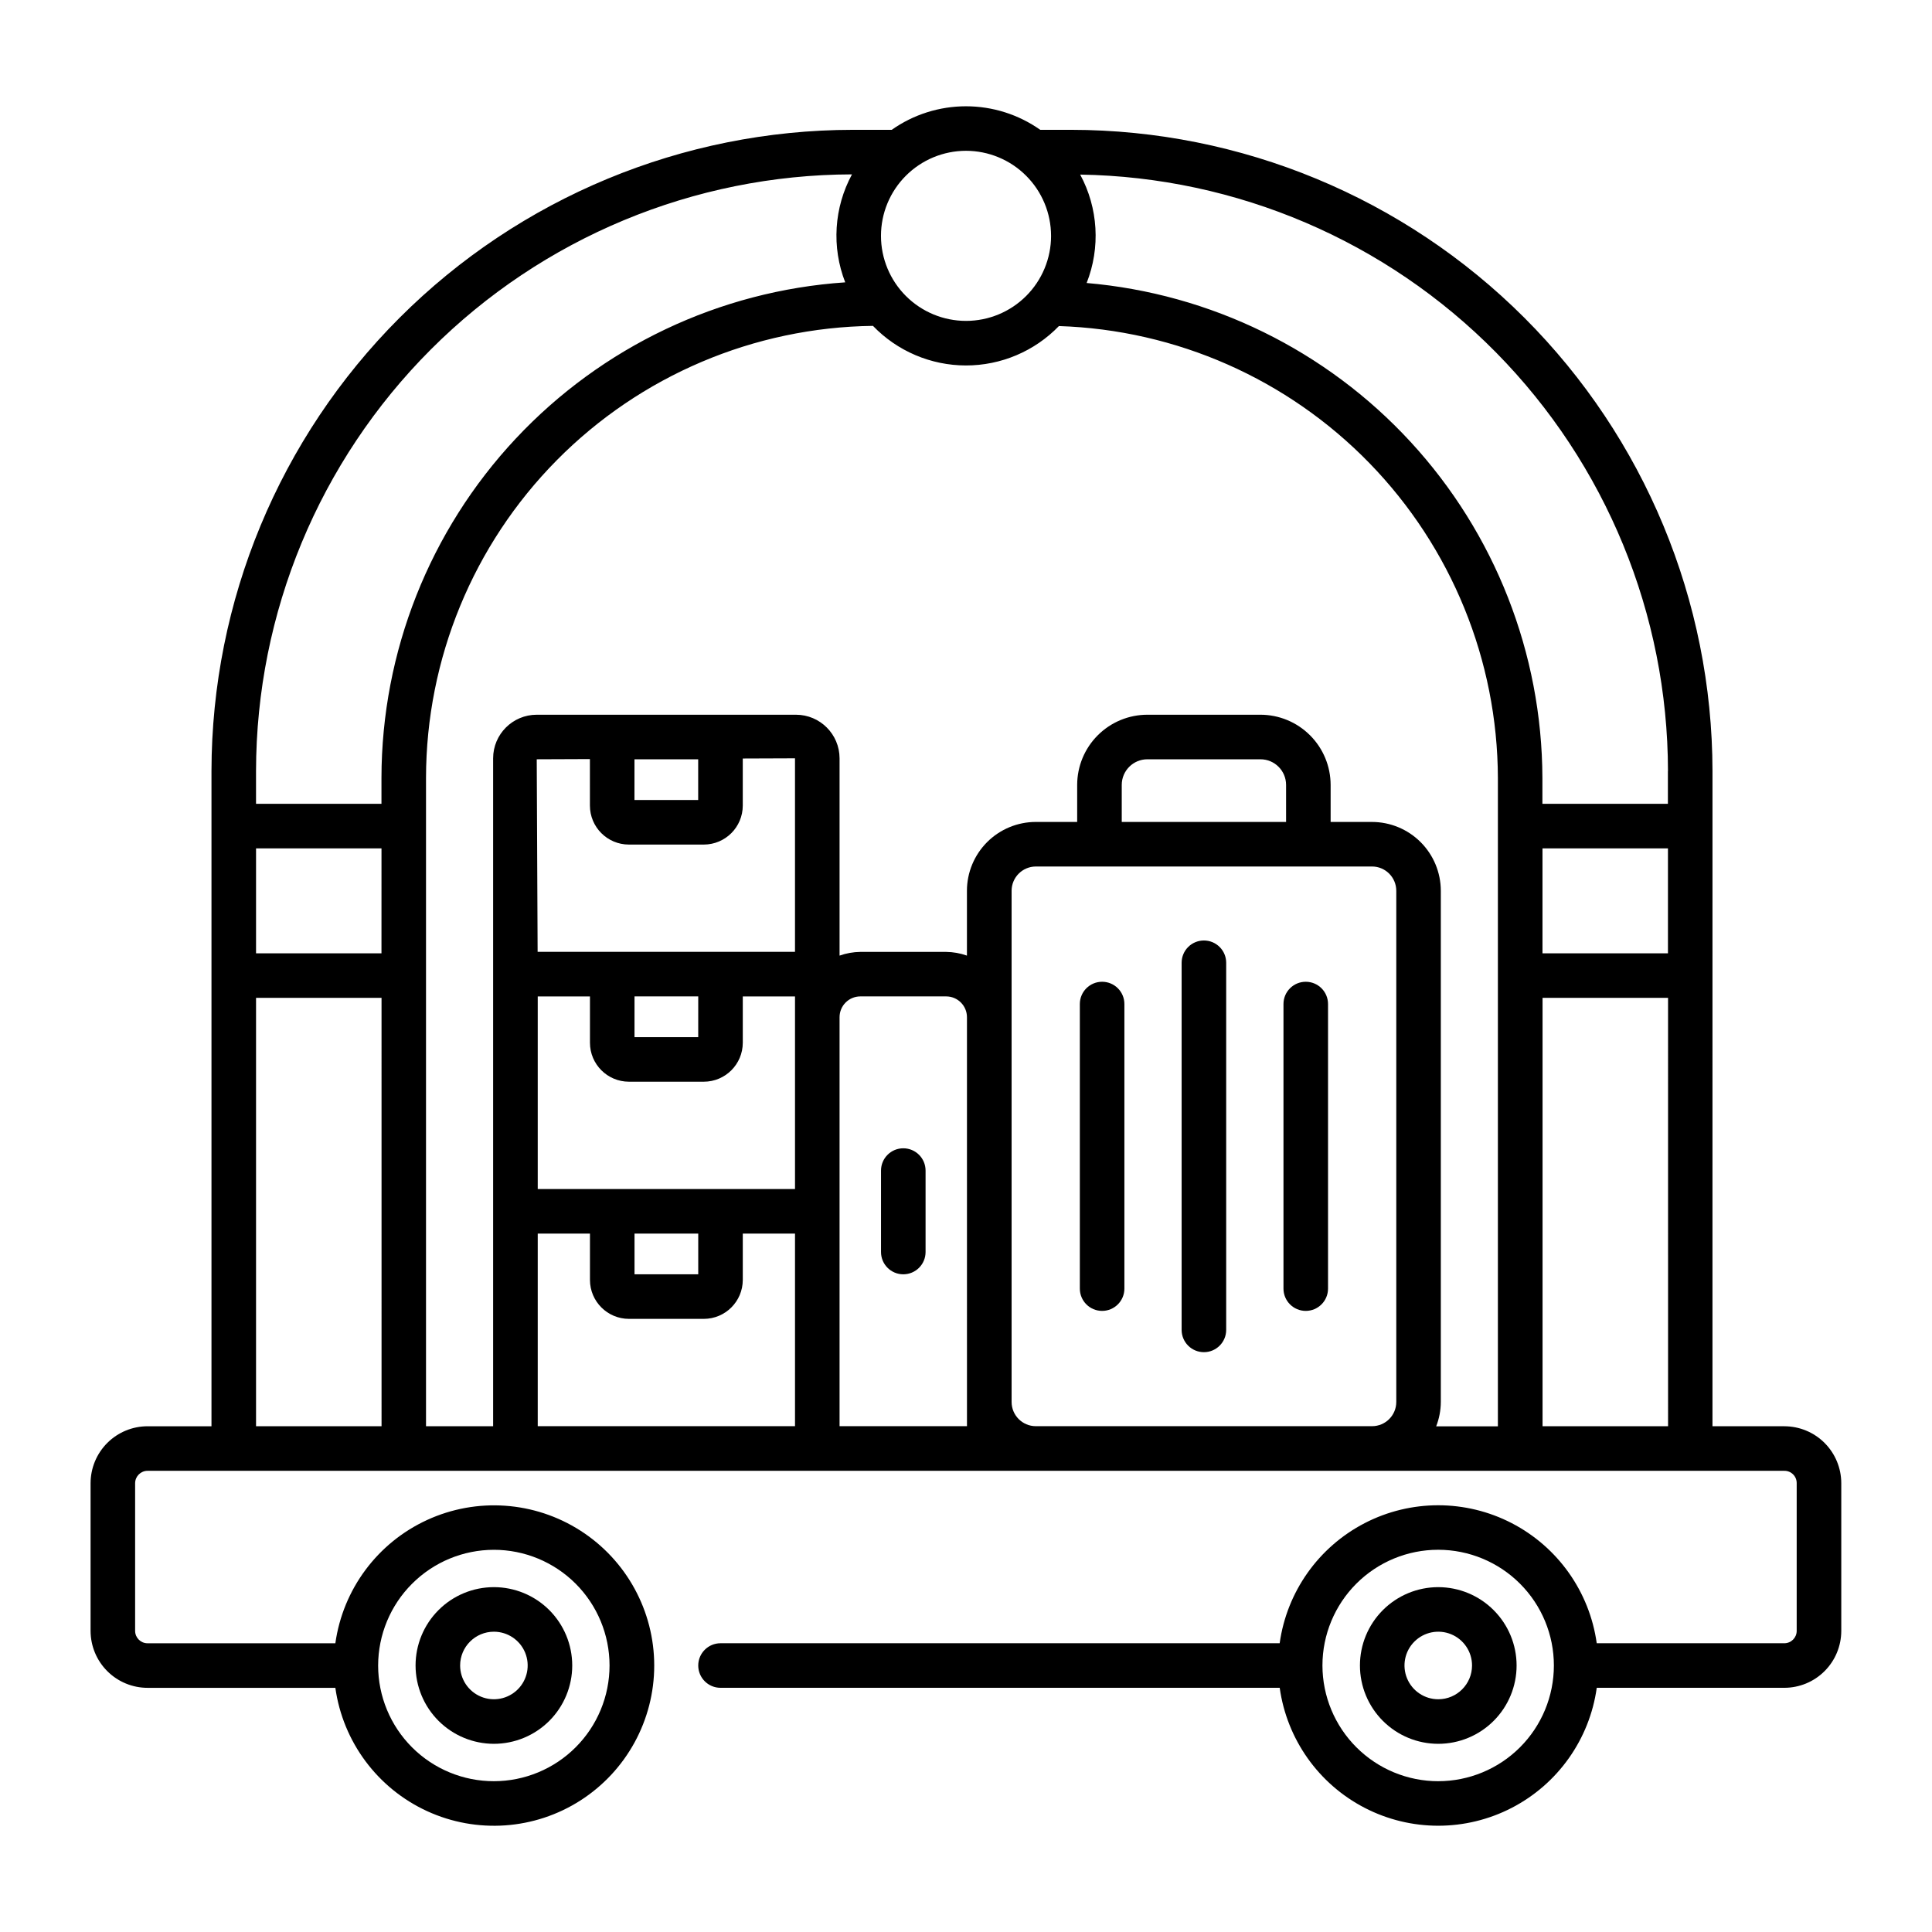 <?xml version="1.0" encoding="UTF-8"?>
<!-- Uploaded to: SVG Repo, www.svgrepo.com, Generator: SVG Repo Mixer Tools -->
<svg fill="#000000" width="800px" height="800px" version="1.1" viewBox="144 144 512 512" xmlns="http://www.w3.org/2000/svg">
 <g>
  <path d="m616.87 521.97h-19.047l0.004-173.66c-0.059-45.051-17.984-88.238-49.844-120.09-31.855-31.852-75.047-49.77-120.1-49.816h-8.207c-5.762-4.062-12.633-6.238-19.68-6.238s-13.922 2.176-19.68 6.238h-10.332c-45.051 0.051-88.242 17.965-120.1 49.82-31.859 31.852-49.781 75.039-49.84 120.09v173.66h-16.926c-4.004 0-7.84 1.586-10.676 4.41-2.832 2.828-4.43 6.66-4.438 10.664v39.168c0.008 4 1.602 7.836 4.438 10.664 2.832 2.828 6.672 4.414 10.676 4.414h49.754c2.012 14.324 11.18 26.641 24.324 32.68 13.145 6.035 28.461 4.965 40.637-2.84 12.176-7.809 19.543-21.277 19.543-35.746 0-14.465-7.367-27.934-19.543-35.742-12.176-7.805-27.492-8.875-40.637-2.84-13.145 6.039-22.312 18.355-24.324 32.68h-49.754c-1.812 0.008-3.293-1.449-3.309-3.262v-39.176c0.016-1.812 1.496-3.273 3.309-3.266h433.75c0.871-0.012 1.707 0.328 2.324 0.945 0.613 0.613 0.957 1.449 0.949 2.32v39.168c-0.004 1.801-1.469 3.262-3.273 3.262h-49.719c-1.898-13.633-10.293-25.496-22.52-31.824-12.227-6.324-26.762-6.324-38.984 0-12.227 6.328-20.621 18.191-22.52 31.824h-148.18c-3.262 0-5.906 2.644-5.906 5.902 0 3.262 2.644 5.906 5.906 5.906h148.19c1.902 13.629 10.297 25.488 22.52 31.812 12.223 6.32 26.754 6.32 38.977 0 12.227-6.324 20.621-18.184 22.523-31.812h49.719c4-0.004 7.832-1.594 10.656-4.418 2.828-2.824 4.418-6.656 4.426-10.652v-39.168c-0.008-3.996-1.598-7.828-4.426-10.656-2.824-2.824-6.656-4.414-10.656-4.418zm-342 32.742c8.133 0 15.93 3.231 21.68 8.977 5.746 5.746 8.98 13.543 8.984 21.672s-3.223 15.93-8.969 21.68c-5.742 5.754-13.539 8.988-21.668 8.996-8.129 0.008-15.93-3.215-21.684-8.957s-8.992-13.535-9.004-21.664v-0.055c0.016-8.129 3.25-15.922 9.004-21.664 5.75-5.746 13.543-8.977 21.672-8.984zm311.14-206.4v8.711h-33.258v-6.898c-0.113-32.992-12.574-64.75-34.93-89.016-22.352-24.27-52.98-39.293-85.852-42.113 3.695-9.359 3.07-19.875-1.711-28.73 41.504 0.656 81.086 17.594 110.22 47.156 29.137 29.562 45.492 69.387 45.551 110.89zm-299.77-3.094 14.09-0.055 0.004 12.328c0.004 5.703 4.621 10.324 10.324 10.328h19.852c5.703-0.004 10.324-4.625 10.332-10.328v-12.477l13.84-0.051v51.289h-68.207zm42.785 0v10.793h-16.887l0.004-10.793zm155.8 16.605h-43.551v-9.816c0.004-3.75 3.043-6.789 6.793-6.789h29.965c3.75 0 6.789 3.039 6.793 6.789zm22.773 11.809c3.551 0.004 6.426 2.883 6.43 6.434v135.47c0 3.543-2.871 6.414-6.41 6.418h-89.125c-3.539-0.004-6.406-2.875-6.41-6.418v-135.48c0.012-3.539 2.875-6.406 6.41-6.422zm-107.34 148.32h-33.766v-108.38c0-3.043 2.465-5.512 5.508-5.512h22.742c3.047 0 5.512 2.469 5.512 5.512zm-88.105-113.89h16.887l-0.004 10.793h-16.887zm-1.484 22.602h19.852c5.699-0.008 10.316-4.625 10.324-10.324v-12.277h13.84v51.043h-68.18v-51.043h13.84v12.277c0.004 5.699 4.625 10.316 10.324 10.324zm1.484 40.25h16.887v10.793h-16.887zm-25.648 0h13.84v12.277c0.004 5.699 4.625 10.316 10.324 10.324h19.852c5.699-0.008 10.316-4.625 10.324-10.324v-12.277h13.84v51.043h-68.18zm221.09-109.09h-10.965v-9.816c-0.008-4.934-1.969-9.66-5.457-13.145-3.488-3.488-8.215-5.449-13.145-5.453h-29.965c-4.934 0.004-9.66 1.965-13.148 5.453-3.484 3.484-5.449 8.211-5.453 13.145v9.816h-10.973c-4.836 0.004-9.473 1.93-12.895 5.348-3.418 3.422-5.344 8.059-5.348 12.895v17.18c-1.77-0.629-3.633-0.961-5.512-0.984h-22.734c-1.875 0.023-3.738 0.355-5.508 0.984v-52.285c-0.008-6.379-5.176-11.547-11.555-11.551h-68.699c-6.379 0.004-11.547 5.172-11.555 11.551v177.01h-17.785v-119.24-0.188-39.613-0.191-12.598c0.039-31.523 12.492-61.766 34.656-84.18 22.168-22.418 52.266-35.207 83.789-35.602 6.445 6.695 15.336 10.48 24.629 10.492 9.293 0.008 18.191-3.758 24.652-10.441 31.121 1 60.641 14.039 82.34 36.371 21.699 22.328 33.887 52.207 33.992 83.344v12.594 0.191 39.633 0.188 119.26h-16.355c0.801-2.051 1.219-4.231 1.23-6.434v-135.5c-0.008-4.836-1.934-9.469-5.352-12.887-3.418-3.418-8.055-5.34-12.887-5.344zm-262.5 34.812h-33.242v-27.805h33.246zm307.68-27.805h33.25v27.805h-33.25zm-130.23-162.33c0 5.977-2.371 11.707-6.598 15.934-4.227 4.227-9.957 6.602-15.934 6.606-5.977 0-11.707-2.371-15.938-6.598-4.227-4.223-6.602-9.953-6.606-15.93-0.004-5.977 2.367-11.711 6.594-15.938 4.223-4.231 9.953-6.606 15.93-6.613 5.977 0.004 11.711 2.379 15.938 6.606 4.231 4.223 6.609 9.957 6.613 15.934zm-52.762-16.289c-4.777 8.809-5.434 19.273-1.793 28.613-33.305 2.25-64.516 17.059-87.324 41.43-22.812 24.367-35.527 56.488-35.574 89.867v6.898h-33.242v-8.707c0.055-41.887 16.707-82.043 46.309-111.68 29.602-29.633 69.738-46.324 111.62-46.422zm-157.93 331.76v-113.53h33.258l0.004 113.53zm340.94 0v-113.53h33.258l0.004 113.53zm-27.629 94.07c-8.133 0-15.938-3.231-21.691-8.977-5.758-5.746-8.996-13.543-9.012-21.68v-0.051c0.012-8.129 3.25-15.922 9.004-21.668 5.754-5.742 13.555-8.969 21.688-8.961 8.129 0.008 15.926 3.242 21.672 8.996 5.746 5.75 8.973 13.551 8.969 21.68-0.004 8.133-3.234 15.93-8.984 21.68-5.75 5.746-13.551 8.977-21.68 8.977z"/>
  <path d="m274.89 606.13c5.508-0.004 10.785-2.191 14.68-6.082 3.891-3.894 6.078-9.176 6.078-14.68-0.004-5.508-2.191-10.785-6.082-14.68-3.894-3.891-9.176-6.078-14.68-6.078-5.504 0-10.785 2.188-14.676 6.082-3.894 3.891-6.082 9.172-6.082 14.676 0.008 5.508 2.195 10.781 6.09 14.676 3.891 3.891 9.168 6.078 14.672 6.086zm0-29.711c3.621 0.004 6.883 2.184 8.27 5.527 1.383 3.348 0.617 7.195-1.945 9.754-2.559 2.559-6.41 3.324-9.754 1.938-3.344-1.383-5.523-4.648-5.523-8.27 0.004-4.941 4.012-8.945 8.953-8.949z"/>
  <path d="m525.16 564.61c-5.508 0-10.785 2.188-14.68 6.078-3.894 3.894-6.082 9.172-6.082 14.68 0 5.504 2.184 10.785 6.078 14.68 3.891 3.894 9.172 6.082 14.68 6.082 5.504 0 10.785-2.188 14.676-6.082 3.894-3.891 6.082-9.172 6.082-14.68-0.004-5.5-2.191-10.777-6.086-14.668-3.891-3.894-9.164-6.082-14.668-6.09zm0 29.711c-3.621 0-6.887-2.18-8.273-5.523s-0.621-7.195 1.938-9.754c2.562-2.562 6.41-3.328 9.758-1.945 3.344 1.387 5.523 4.652 5.523 8.27-0.004 4.941-4.004 8.945-8.945 8.953z"/>
  <path d="m383.38 448.31c-3.258 0-5.902 2.644-5.902 5.906v21.586-0.004c0 3.262 2.644 5.906 5.902 5.906 3.262 0 5.906-2.644 5.906-5.906v-21.582c0-3.262-2.644-5.906-5.906-5.906z"/>
  <path d="m463.05 502.34c3.258 0 5.902-2.644 5.902-5.906v-97.293c0-3.262-2.644-5.902-5.902-5.902-3.262 0-5.906 2.641-5.906 5.902v97.293c0 3.262 2.644 5.906 5.906 5.906z"/>
  <path d="m490.04 491.4c3.262 0 5.902-2.644 5.902-5.906v-75.414c0-3.262-2.641-5.902-5.902-5.902-3.262 0-5.906 2.641-5.906 5.902v75.414c0 3.262 2.644 5.906 5.906 5.906z"/>
  <path d="m436.07 491.4c3.262 0 5.906-2.644 5.906-5.906v-75.414c0-3.262-2.644-5.902-5.906-5.902-3.258 0-5.902 2.641-5.902 5.902v75.414c0 3.262 2.644 5.906 5.902 5.906z"/>
 </g>
</svg>